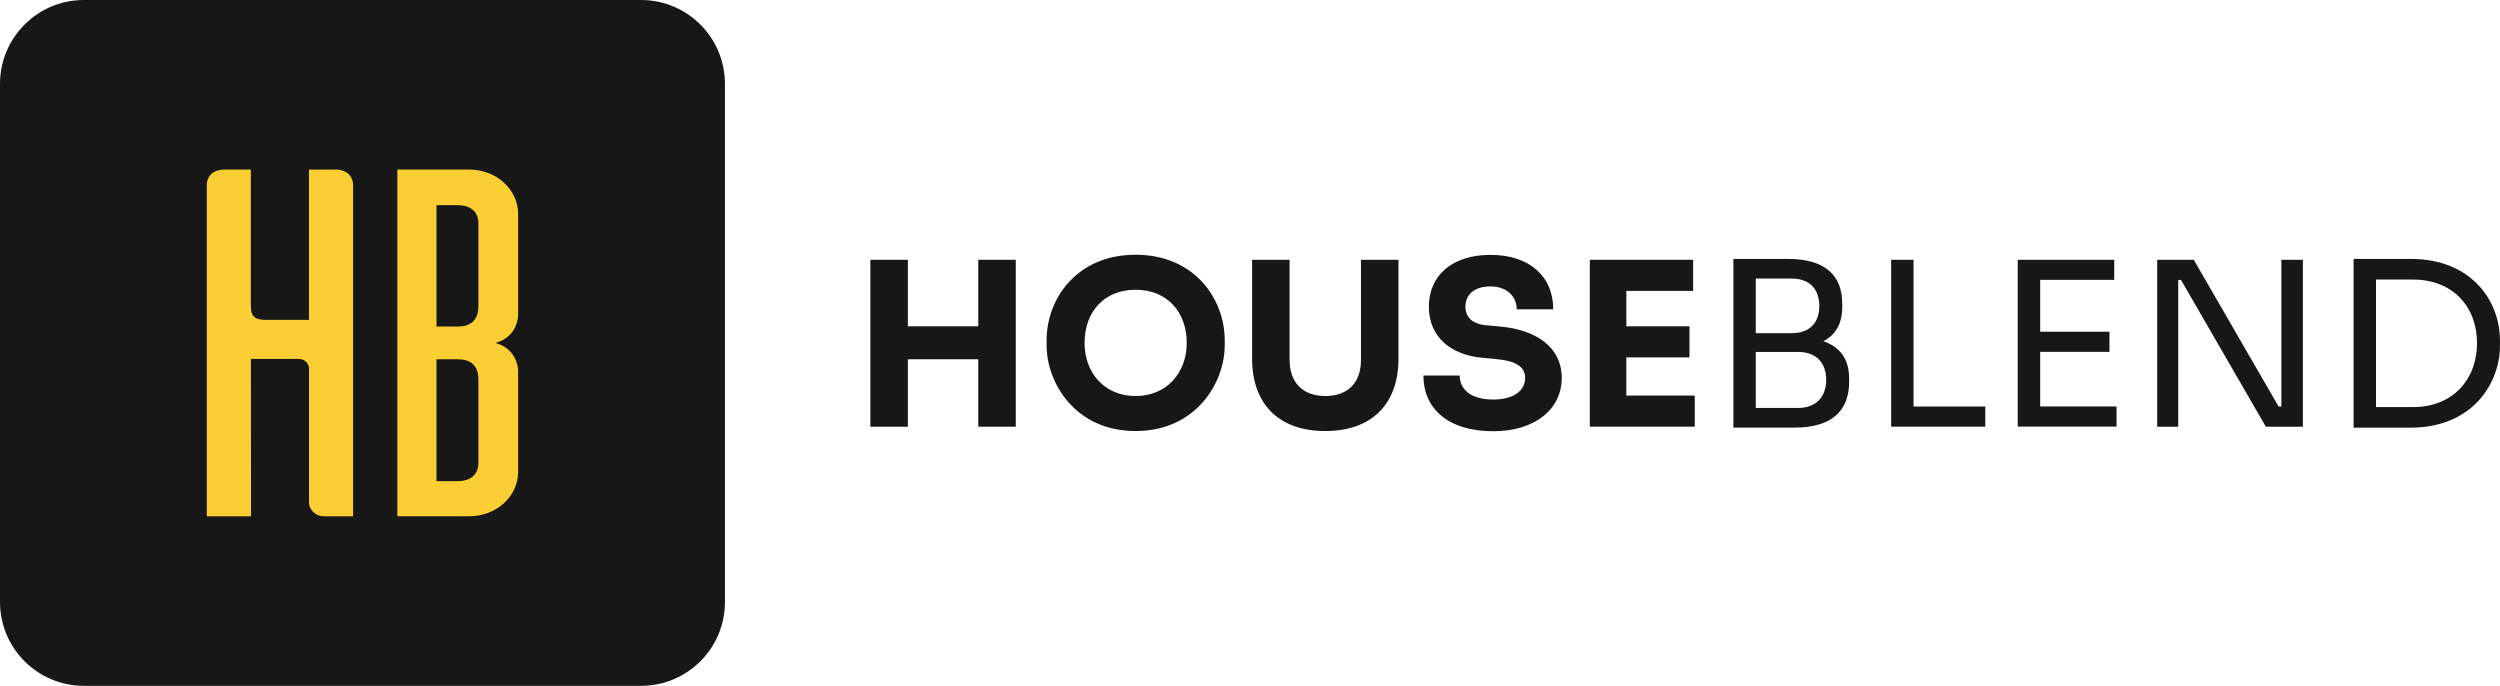 <svg width="226" height="62" viewBox="0 0 226 62" fill="none" xmlns="http://www.w3.org/2000/svg">
            <g clip-path="url(#clip0_452_164)">
            <path d="M57.952 0H7.585C3.396 0 0 3.396 0 7.585V54.415C0 58.604 3.396 62 7.585 62H57.952C62.141 62 65.536 58.604 65.536 54.415V7.585C65.536 3.396 62.141 0 57.952 0Z" fill="#171717"></path>
            <path d="M30.314 15.328C31.534 15.328 31.918 16.12 31.918 16.718V46.678H29.29C28.546 46.678 27.936 46.105 27.936 45.398V33.241C27.881 32.796 27.497 32.448 26.997 32.448H22.681L22.693 46.678H18.693V16.718C18.693 16.12 19.084 15.328 20.297 15.328H22.675V27.674C22.675 28.668 23.114 28.918 24.059 28.918H27.93V15.334H30.308L30.314 15.328Z" fill="#FBCF33"></path>
            <path d="M46.837 33.552V42.734C46.788 44.928 44.843 46.672 42.404 46.672H35.923V15.328H42.404C44.849 15.328 46.788 17.072 46.837 19.266V28.448C46.837 28.448 46.886 30.418 44.794 31.003C46.886 31.588 46.837 33.558 46.837 33.558V33.552ZM43.246 20.163C43.246 18.998 42.349 18.547 41.404 18.547H39.46V29.521H41.404C42.349 29.521 43.246 29.119 43.246 27.686V20.163ZM43.246 34.271C43.246 32.881 42.349 32.478 41.404 32.478H39.46V43.496H41.404C42.349 43.496 43.246 43.051 43.246 41.837V34.265V34.271Z" fill="#FBCF33"></path>
            <path d="M78.681 38.575V23.485H82.071V29.497H88.436V23.485H91.826V38.575H88.436V32.478H82.071V38.575H78.681Z" fill="#171717"></path>
            <path d="M94.612 31.216V30.759C94.612 27.016 97.338 23.028 102.654 23.028C107.971 23.028 110.715 27.016 110.715 30.759V31.216C110.715 34.606 108.111 38.966 102.654 38.966C97.198 38.966 94.612 34.606 94.612 31.216ZM107.282 31.009C107.282 28.198 105.502 26.193 102.654 26.193C99.807 26.193 98.045 28.198 98.045 31.009C98.045 33.655 99.801 35.801 102.654 35.801C105.508 35.801 107.282 33.649 107.282 31.009Z" fill="#171717"></path>
            <path d="M113.19 32.436V23.485H116.58V32.558C116.58 34.539 117.739 35.801 119.805 35.801C121.872 35.801 123.031 34.564 123.031 32.558V23.485H126.421V32.436C126.421 36.423 124.104 38.966 119.805 38.966C115.507 38.966 113.19 36.423 113.19 32.436Z" fill="#171717"></path>
            <path d="M128.67 33.948H131.957C131.957 35.106 132.847 36.118 134.975 36.118C136.853 36.118 137.871 35.314 137.871 34.155C137.871 33.186 137.084 32.625 135.243 32.46L134.109 32.357C131.091 32.107 129.17 30.412 129.17 27.729C129.17 24.833 131.359 23.04 134.731 23.04C138.285 23.04 140.413 25.004 140.413 27.961H137.109C137.109 26.863 136.304 25.894 134.731 25.894C133.158 25.894 132.475 26.741 132.475 27.735C132.475 28.601 133.036 29.308 134.42 29.412L135.578 29.515C138.865 29.808 141.181 31.375 141.181 34.167C141.181 36.96 138.804 38.984 134.981 38.984C130.865 38.984 128.677 36.899 128.677 33.96L128.67 33.948Z" fill="#171717"></path>
            <path d="M143.718 38.575V23.485H153.058V26.296H147.022V29.497H152.729V32.308H147.022V35.759H153.205V38.569H143.718V38.575Z" fill="#171717"></path>
            <path d="M156.698 38.661V23.406H161.618C164.923 23.406 166.539 24.833 166.539 27.455V27.741C166.539 29.314 165.899 30.302 164.825 30.845C166.27 31.338 167.161 32.375 167.161 34.234V34.521C167.161 37.167 165.551 38.655 162.24 38.655H156.698V38.661ZM158.722 25.18V30.119H161.966C163.661 30.119 164.466 29.107 164.466 27.662C164.466 26.217 163.661 25.18 161.966 25.18H158.722ZM158.722 31.814V36.88H162.527C164.161 36.88 165.088 35.887 165.088 34.338C165.088 32.789 164.179 31.814 162.527 31.814H158.722Z" fill="#171717"></path>
            <path d="M170.959 38.575V23.485H172.983V36.752H179.47V38.569H170.953L170.959 38.575Z" fill="#171717"></path>
            <path d="M182.403 38.575V23.485H191.128V25.302H184.433V29.991H190.695V31.808H184.433V36.746H191.335V38.563H182.409L182.403 38.575Z" fill="#171717"></path>
            <path d="M195.011 38.575V23.485H198.316L205.986 36.752H206.236V23.485H208.181V38.575H204.833L197.163 25.308H196.913V38.575H195.011Z" fill="#171717"></path>
            <path d="M212.766 38.661V23.406H217.936C223.374 23.406 225.996 27.15 225.996 30.784V31.241C225.996 34.795 223.368 38.661 217.936 38.661H212.766ZM214.79 25.266V36.801H218.137C221.753 36.801 223.923 34.277 223.923 31.015C223.923 27.753 221.753 25.272 218.137 25.272H214.79V25.266Z" fill="#171717"></path>
            </g>
            <defs>
            <clipPath id="clip0_452_164">
            <rect width="225.99" height="62" fill="white"></rect>
            </clipPath>
            </defs>
            </svg>